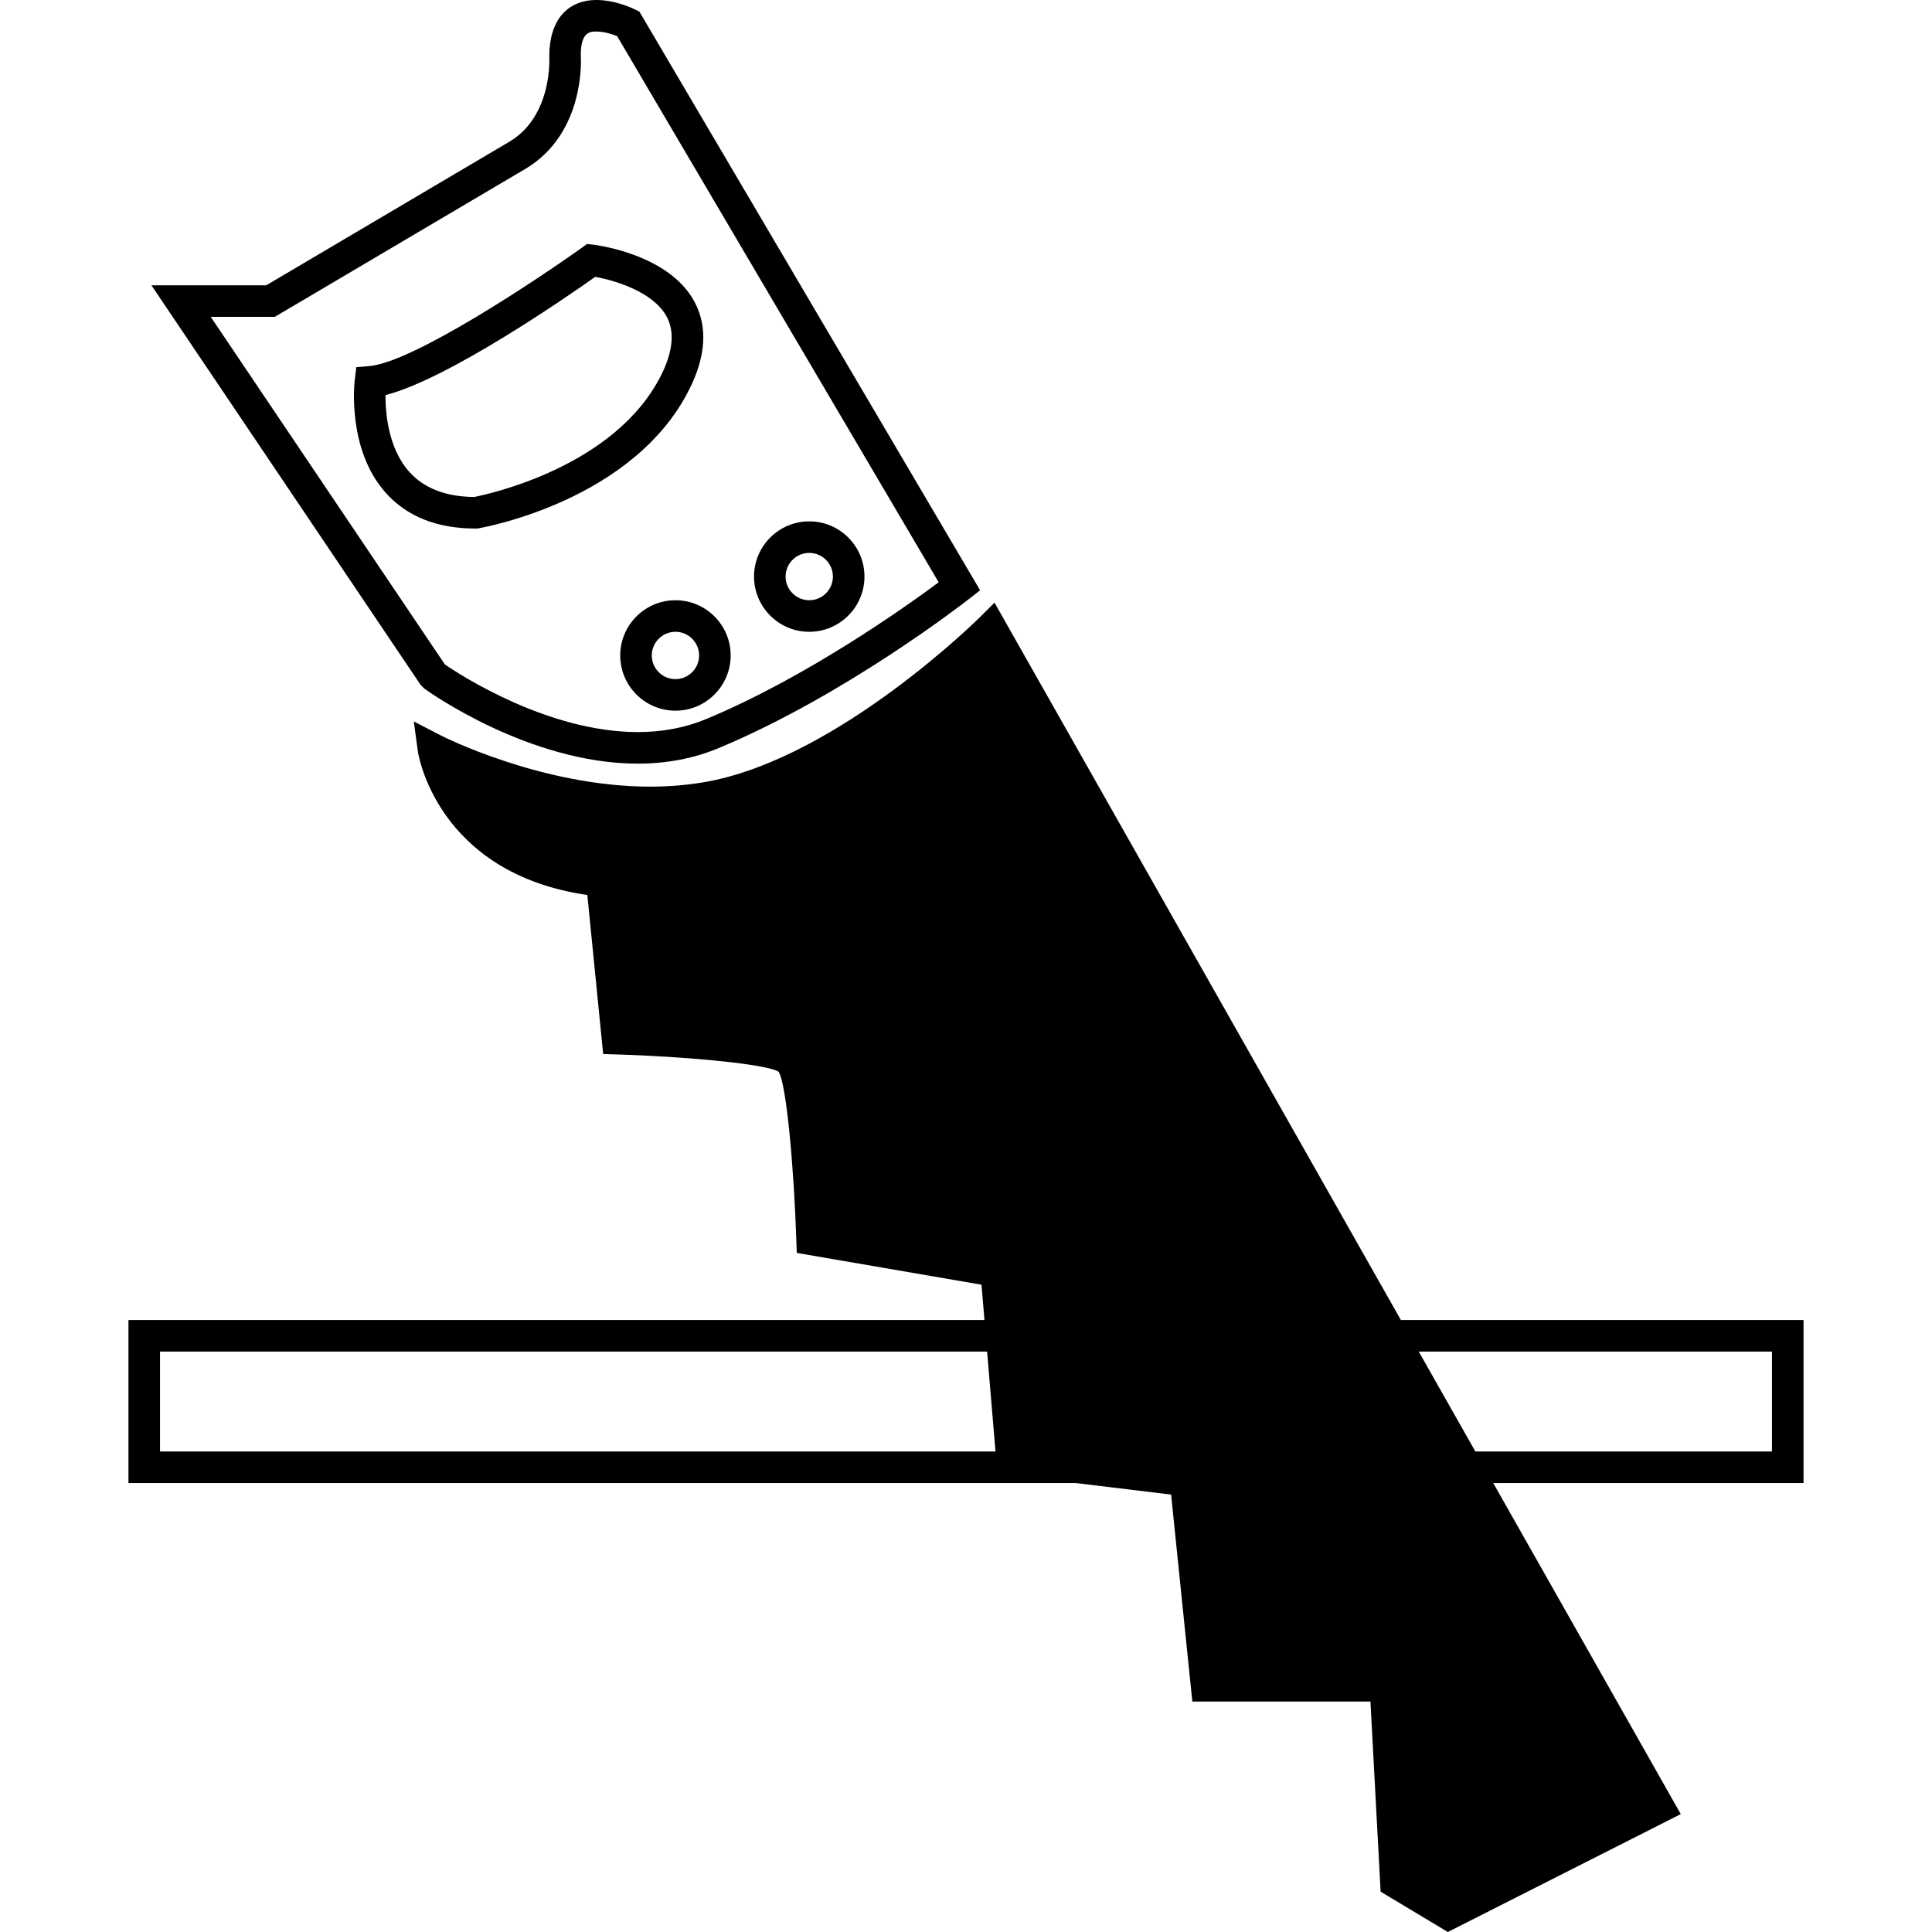 <?xml version="1.0" encoding="iso-8859-1"?>
<!-- Uploaded to: SVG Repo, www.svgrepo.com, Generator: SVG Repo Mixer Tools -->
<!DOCTYPE svg PUBLIC "-//W3C//DTD SVG 1.1//EN" "http://www.w3.org/Graphics/SVG/1.1/DTD/svg11.dtd">
<svg fill="#000000" version="1.1" id="Capa_1" xmlns="http://www.w3.org/2000/svg" xmlns:xlink="http://www.w3.org/1999/xlink" 
	 width="800px" height="800px" viewBox="0 0 214.556 214.556"
	 xml:space="preserve">
<g>
	<g>
		<path d="M160.866,212.558l23.359-11.827L110.054,69.792c0,0-15.773,15.773-30.957,18.692s-30.954-5.256-30.954-5.256
			s1.749,12.847,18.688,14.599l1.752,17.521c0,0,17.521,0.513,19.273,2.594c1.752,2.081,2.337,19.712,2.337,19.712l20.441,3.521
			l1.752,20.898l19.273,2.334l2.337,22.806h19.859l1.167,21.84L160.866,212.558z"/>
		<path d="M160.79,214.556l-7.467-4.479l-1.129-21.111h-19.78l-2.358-22.986l-19.297-2.338l-1.76-20.971l-20.514-3.531l-0.05-1.424
			c-0.26-7.901-1.086-17.292-1.962-18.692c-1.241-0.849-10.323-1.697-17.949-1.923l-1.539-0.048l-1.759-17.658
			C48.438,96.95,46.425,83.599,46.408,83.461l-0.455-3.338l2.993,1.545c0.113,0.06,11.151,5.691,23.265,5.691
			c2.285,0,4.488-0.204,6.552-0.599c14.474-2.782,29.896-18.056,30.05-18.209l1.63-1.625l76.213,134.537L160.79,214.556z
			 M156.725,208.03l4.21,2.528l20.861-10.561L109.636,72.61c-4.509,4.156-17.405,15.134-30.206,17.595
			c-2.283,0.438-4.71,0.659-7.219,0.659c-8.694,0-16.681-2.615-21.152-4.42c1.746,3.527,5.969,8.604,15.954,9.637l1.42,0.147
			l1.742,17.416c8.036,0.294,17.272,1.088,19.024,3.165c1.739,2.07,2.426,12.446,2.698,19.353l20.371,3.511l1.745,20.827
			l19.25,2.334l2.316,22.621h19.935L156.725,208.03z"/>
	</g>
	<g>
		<path d="M70.831,84.805L70.831,84.805c-12.067,0-23.245-7.998-23.714-8.336l-0.428-0.443l-29.87-44.339h12.741l27.043-15.97
			c4.801-2.879,4.404-9.39,4.397-9.454C60.997,2.291,62.963,0,66.253,0c2.106,0,4.069,0.95,4.29,1.062l0.462,0.231l0.264,0.444
			l37.575,63.817l-1.208,0.946c-0.558,0.435-13.786,10.73-27.86,16.593C77.047,84.229,74.037,84.805,70.831,84.805z M49.411,73.797
			c1.654,1.129,11.421,7.503,21.416,7.503l0,0c2.743,0,5.297-0.488,7.594-1.444c11.228-4.678,22.227-12.517,25.822-15.191
			L68.531,4.006c-0.568-0.221-1.475-0.505-2.281-0.505c-0.698,0-1.752,0-1.752,2.628c0.021,0.221,0.582,8.583-6.108,12.599
			L30.518,35.187h-7.115L49.411,73.797z"/>
	</g>
	<g>
		<path d="M52.965,58.697h-0.15c-4.29,0-7.654-1.345-10.005-3.999c-4.286-4.835-3.448-12.195-3.414-12.506l0.173-1.418l1.422-0.116
			c4.875-0.399,18.728-9.644,23.654-13.168l0.551-0.394l0.669,0.074c0.339,0.042,8.374,1.023,11.238,6.305
			c1.489,2.743,1.314,6.013-0.527,9.71c-6.167,12.39-22.763,15.369-23.464,15.492L52.965,58.697z M42.813,43.874
			c-0.014,1.986,0.291,5.888,2.628,8.513c1.629,1.829,4.055,2.775,7.216,2.806c1.555-0.305,15.692-3.335,20.788-13.572
			c1.295-2.61,1.496-4.786,0.585-6.471c-1.487-2.745-5.754-4.016-7.928-4.403C62.829,33.06,49.709,42.129,42.813,43.874z"/>
	</g>
	<g>
		<path d="M75.011,78.924c-3.381,0-6.133-2.751-6.133-6.133c0-3.381,2.751-6.132,6.133-6.132c3.381,0,6.132,2.751,6.132,6.132
			C81.143,76.172,78.392,78.924,75.011,78.924z M75.011,70.163c-1.448,0-2.628,1.181-2.628,2.628c0,1.448,1.181,2.628,2.628,2.628
			c1.447,0,2.628-1.181,2.628-2.628C77.639,71.344,76.458,70.163,75.011,70.163z"/>
	</g>
	<g>
		<path d="M89.87,70.163c-3.383,0-6.132-2.751-6.132-6.133c0-3.381,2.75-6.132,6.132-6.132c3.381,0,6.132,2.751,6.132,6.132
			C96.002,67.412,93.25,70.163,89.87,70.163z M89.87,61.402c-1.448,0-2.628,1.181-2.628,2.628c0,1.448,1.181,2.628,2.628,2.628
			c1.446,0,2.628-1.181,2.628-2.628C92.498,62.583,91.315,61.402,89.87,61.402z"/>
	</g>
	<g>
		<path d="M200.289,164.698H14.267v-18.104h186.022V164.698z M17.771,161.194h179.013V150.1H17.771V161.194z"/>
	</g>
</g>
</svg>